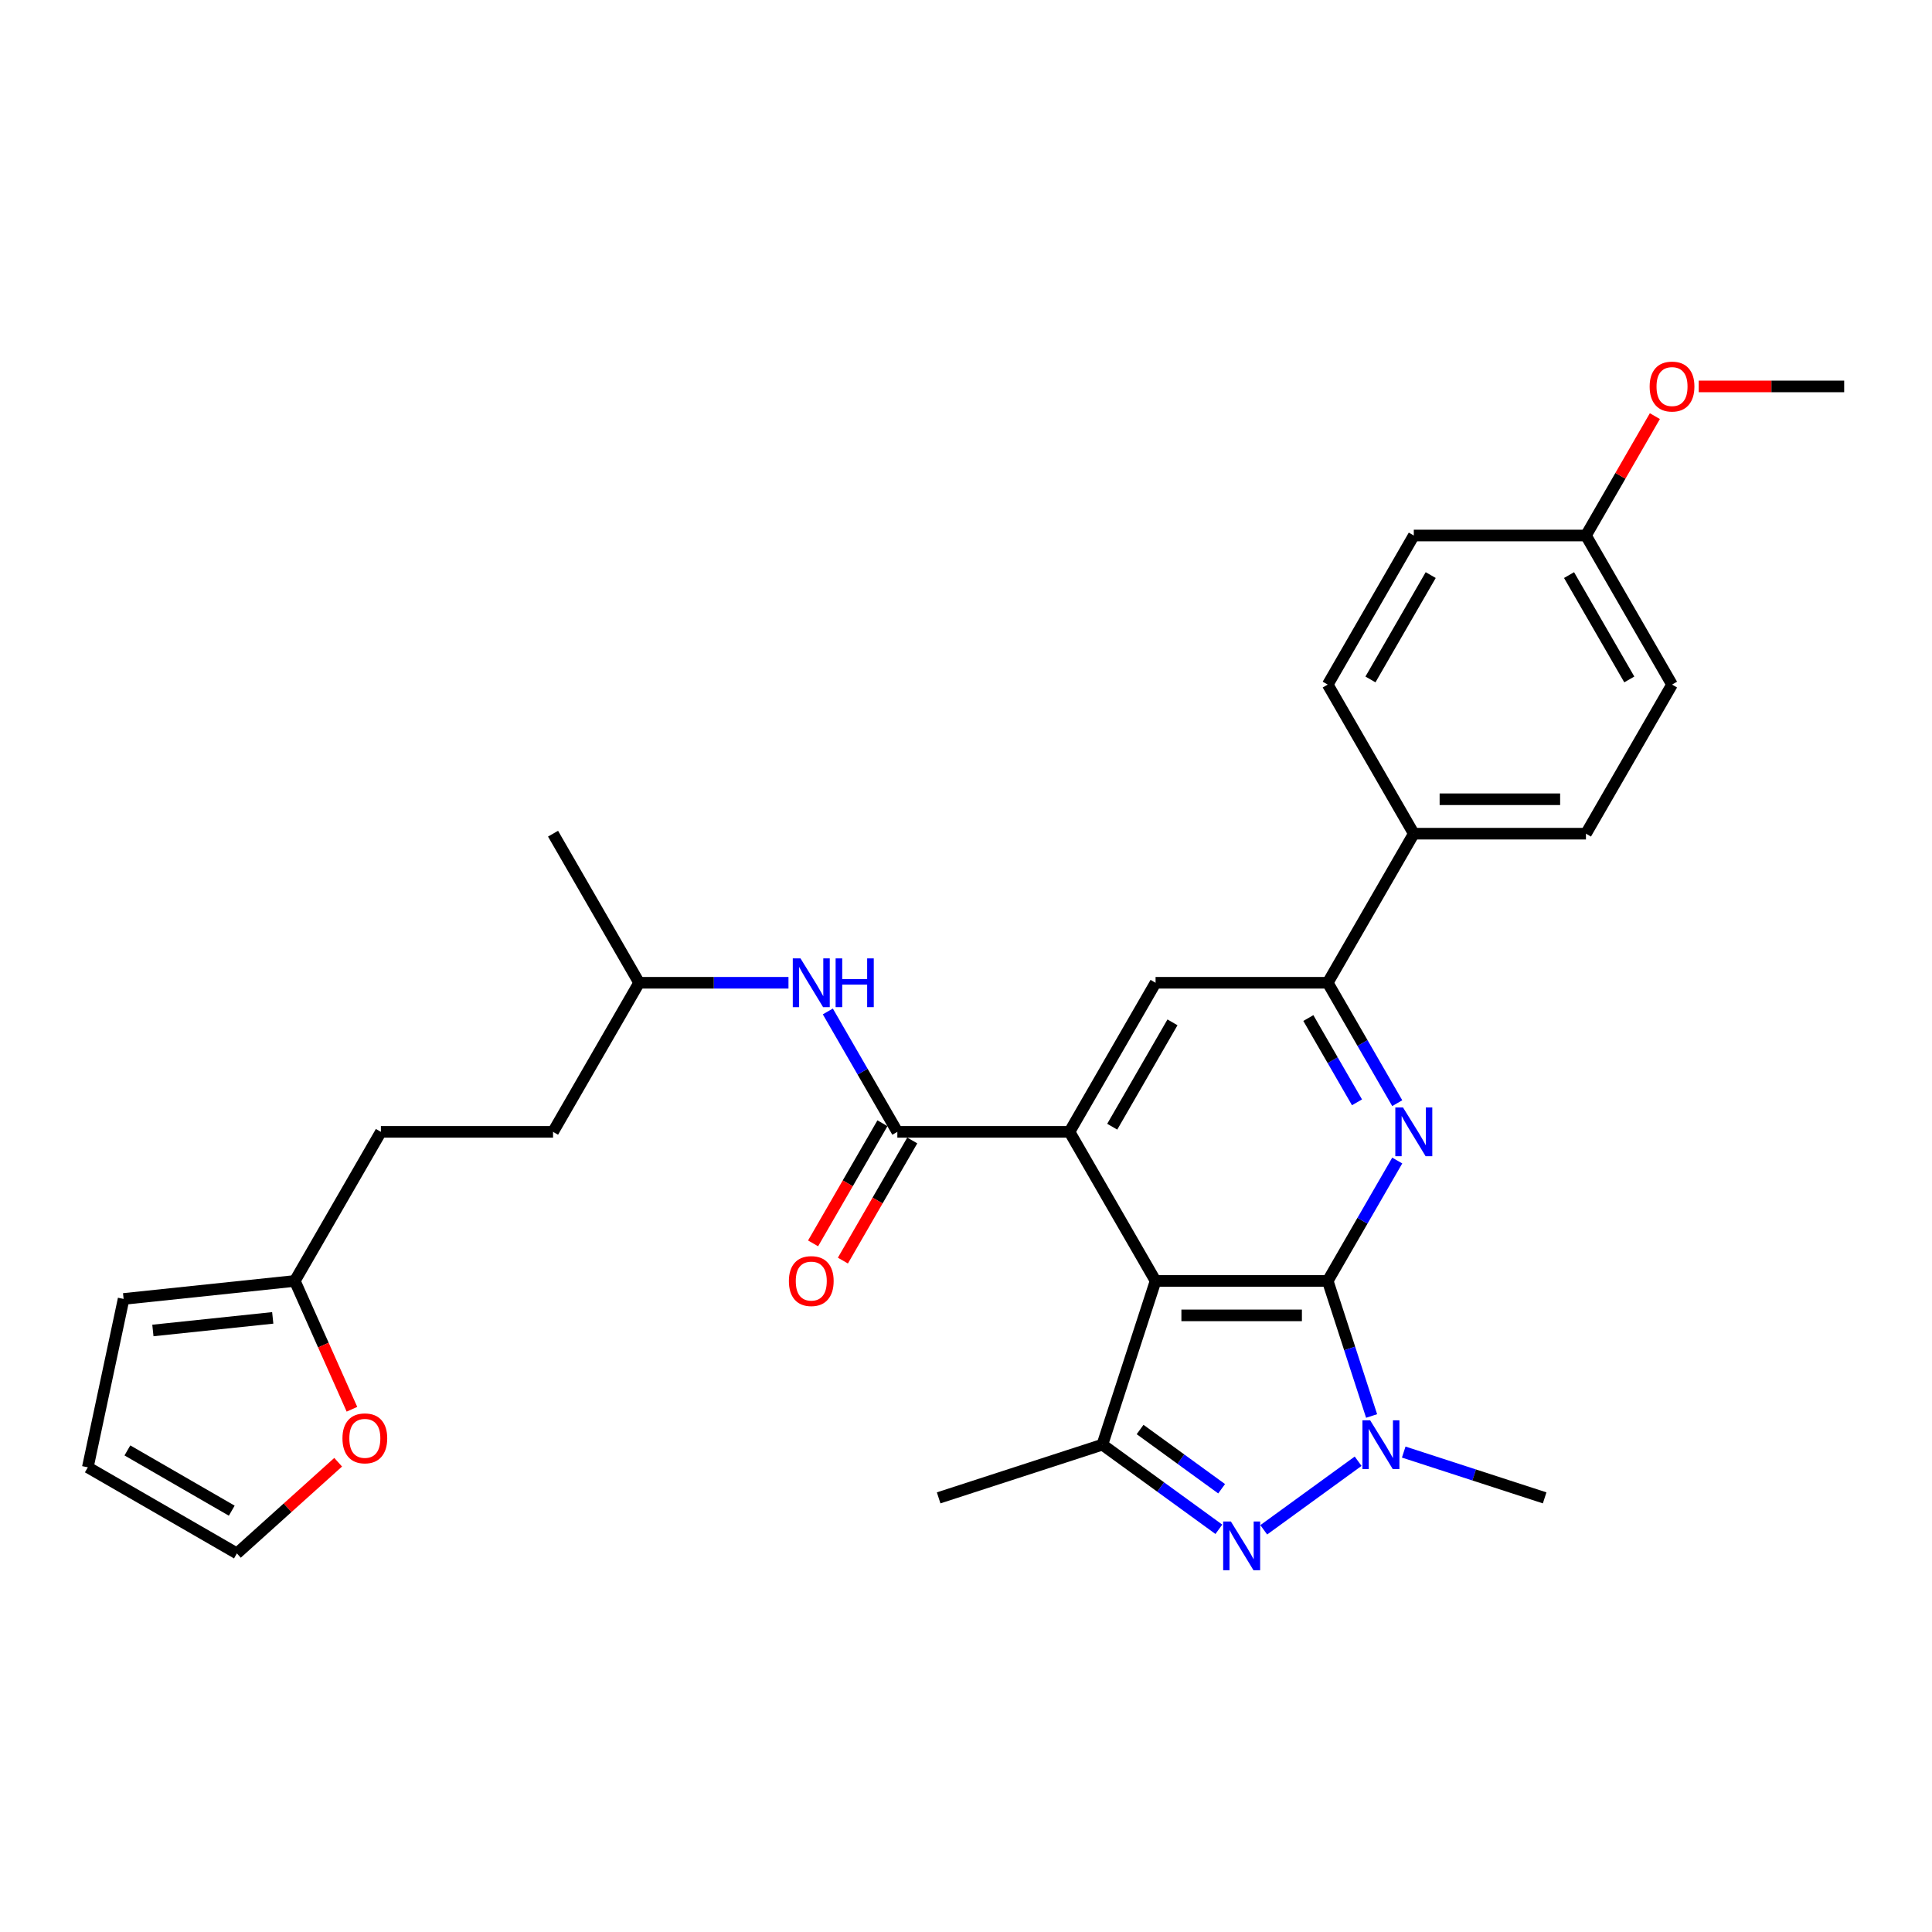 <?xml version='1.0' encoding='iso-8859-1'?>
<svg version='1.1' baseProfile='full'
              xmlns='http://www.w3.org/2000/svg'
                      xmlns:rdkit='http://www.rdkit.org/xml'
                      xmlns:xlink='http://www.w3.org/1999/xlink'
                  xml:space='preserve'
width='1000px' height='1000px' viewBox='0 0 1000 1000'>
<!-- END OF HEADER -->
<rect style='opacity:1.0;fill:#FFFFFF;stroke:none' width='1000' height='1000' x='0' y='0'> </rect>
<path class='bond-0' d='M 687.23,663.014 L 598.124,663.014' style='fill:none;fill-rule:evenodd;stroke:#000000;stroke-width:6px;stroke-linecap:butt;stroke-linejoin:miter;stroke-opacity:1' />
<path class='bond-0' d='M 673.864,680.835 L 611.49,680.835' style='fill:none;fill-rule:evenodd;stroke:#000000;stroke-width:6px;stroke-linecap:butt;stroke-linejoin:miter;stroke-opacity:1' />
<path class='bond-1' d='M 687.23,663.014 L 698.585,697.964' style='fill:none;fill-rule:evenodd;stroke:#000000;stroke-width:6px;stroke-linecap:butt;stroke-linejoin:miter;stroke-opacity:1' />
<path class='bond-1' d='M 698.585,697.964 L 709.941,732.913' style='fill:none;fill-rule:evenodd;stroke:#0000FF;stroke-width:6px;stroke-linecap:butt;stroke-linejoin:miter;stroke-opacity:1' />
<path class='bond-4' d='M 687.23,663.014 L 705.221,631.853' style='fill:none;fill-rule:evenodd;stroke:#000000;stroke-width:6px;stroke-linecap:butt;stroke-linejoin:miter;stroke-opacity:1' />
<path class='bond-4' d='M 705.221,631.853 L 723.211,600.692' style='fill:none;fill-rule:evenodd;stroke:#0000FF;stroke-width:6px;stroke-linecap:butt;stroke-linejoin:miter;stroke-opacity:1' />
<path class='bond-3' d='M 598.124,663.014 L 553.572,585.847' style='fill:none;fill-rule:evenodd;stroke:#000000;stroke-width:6px;stroke-linecap:butt;stroke-linejoin:miter;stroke-opacity:1' />
<path class='bond-5' d='M 598.124,663.014 L 570.589,747.758' style='fill:none;fill-rule:evenodd;stroke:#000000;stroke-width:6px;stroke-linecap:butt;stroke-linejoin:miter;stroke-opacity:1' />
<path class='bond-2' d='M 702.967,756.33 L 654.11,791.827' style='fill:none;fill-rule:evenodd;stroke:#0000FF;stroke-width:6px;stroke-linecap:butt;stroke-linejoin:miter;stroke-opacity:1' />
<path class='bond-19' d='M 726.562,751.592 L 763.035,763.442' style='fill:none;fill-rule:evenodd;stroke:#0000FF;stroke-width:6px;stroke-linecap:butt;stroke-linejoin:miter;stroke-opacity:1' />
<path class='bond-19' d='M 763.035,763.442 L 799.509,775.293' style='fill:none;fill-rule:evenodd;stroke:#000000;stroke-width:6px;stroke-linecap:butt;stroke-linejoin:miter;stroke-opacity:1' />
<path class='bond-30' d='M 630.879,791.562 L 600.734,769.66' style='fill:none;fill-rule:evenodd;stroke:#0000FF;stroke-width:6px;stroke-linecap:butt;stroke-linejoin:miter;stroke-opacity:1' />
<path class='bond-30' d='M 600.734,769.66 L 570.589,747.758' style='fill:none;fill-rule:evenodd;stroke:#000000;stroke-width:6px;stroke-linecap:butt;stroke-linejoin:miter;stroke-opacity:1' />
<path class='bond-30' d='M 632.311,770.574 L 611.209,755.242' style='fill:none;fill-rule:evenodd;stroke:#0000FF;stroke-width:6px;stroke-linecap:butt;stroke-linejoin:miter;stroke-opacity:1' />
<path class='bond-30' d='M 611.209,755.242 L 590.108,739.911' style='fill:none;fill-rule:evenodd;stroke:#000000;stroke-width:6px;stroke-linecap:butt;stroke-linejoin:miter;stroke-opacity:1' />
<path class='bond-6' d='M 553.572,585.847 L 464.466,585.847' style='fill:none;fill-rule:evenodd;stroke:#000000;stroke-width:6px;stroke-linecap:butt;stroke-linejoin:miter;stroke-opacity:1' />
<path class='bond-31' d='M 553.572,585.847 L 598.124,508.679' style='fill:none;fill-rule:evenodd;stroke:#000000;stroke-width:6px;stroke-linecap:butt;stroke-linejoin:miter;stroke-opacity:1' />
<path class='bond-31' d='M 575.688,583.182 L 606.875,529.165' style='fill:none;fill-rule:evenodd;stroke:#000000;stroke-width:6px;stroke-linecap:butt;stroke-linejoin:miter;stroke-opacity:1' />
<path class='bond-7' d='M 723.211,571.002 L 705.221,539.841' style='fill:none;fill-rule:evenodd;stroke:#0000FF;stroke-width:6px;stroke-linecap:butt;stroke-linejoin:miter;stroke-opacity:1' />
<path class='bond-7' d='M 705.221,539.841 L 687.23,508.679' style='fill:none;fill-rule:evenodd;stroke:#000000;stroke-width:6px;stroke-linecap:butt;stroke-linejoin:miter;stroke-opacity:1' />
<path class='bond-7' d='M 702.381,570.564 L 689.787,548.751' style='fill:none;fill-rule:evenodd;stroke:#0000FF;stroke-width:6px;stroke-linecap:butt;stroke-linejoin:miter;stroke-opacity:1' />
<path class='bond-7' d='M 689.787,548.751 L 677.193,526.938' style='fill:none;fill-rule:evenodd;stroke:#000000;stroke-width:6px;stroke-linecap:butt;stroke-linejoin:miter;stroke-opacity:1' />
<path class='bond-22' d='M 570.589,747.758 L 485.845,775.293' style='fill:none;fill-rule:evenodd;stroke:#000000;stroke-width:6px;stroke-linecap:butt;stroke-linejoin:miter;stroke-opacity:1' />
<path class='bond-9' d='M 464.466,585.847 L 446.475,554.685' style='fill:none;fill-rule:evenodd;stroke:#000000;stroke-width:6px;stroke-linecap:butt;stroke-linejoin:miter;stroke-opacity:1' />
<path class='bond-9' d='M 446.475,554.685 L 428.484,523.524' style='fill:none;fill-rule:evenodd;stroke:#0000FF;stroke-width:6px;stroke-linecap:butt;stroke-linejoin:miter;stroke-opacity:1' />
<path class='bond-13' d='M 456.75,581.391 L 438.8,612.481' style='fill:none;fill-rule:evenodd;stroke:#000000;stroke-width:6px;stroke-linecap:butt;stroke-linejoin:miter;stroke-opacity:1' />
<path class='bond-13' d='M 438.8,612.481 L 420.85,643.571' style='fill:none;fill-rule:evenodd;stroke:#FF0000;stroke-width:6px;stroke-linecap:butt;stroke-linejoin:miter;stroke-opacity:1' />
<path class='bond-13' d='M 472.183,590.302 L 454.233,621.392' style='fill:none;fill-rule:evenodd;stroke:#000000;stroke-width:6px;stroke-linecap:butt;stroke-linejoin:miter;stroke-opacity:1' />
<path class='bond-13' d='M 454.233,621.392 L 436.283,652.482' style='fill:none;fill-rule:evenodd;stroke:#FF0000;stroke-width:6px;stroke-linecap:butt;stroke-linejoin:miter;stroke-opacity:1' />
<path class='bond-8' d='M 687.23,508.679 L 598.124,508.679' style='fill:none;fill-rule:evenodd;stroke:#000000;stroke-width:6px;stroke-linecap:butt;stroke-linejoin:miter;stroke-opacity:1' />
<path class='bond-11' d='M 687.23,508.679 L 731.782,431.512' style='fill:none;fill-rule:evenodd;stroke:#000000;stroke-width:6px;stroke-linecap:butt;stroke-linejoin:miter;stroke-opacity:1' />
<path class='bond-25' d='M 408.116,508.679 L 369.462,508.679' style='fill:none;fill-rule:evenodd;stroke:#0000FF;stroke-width:6px;stroke-linecap:butt;stroke-linejoin:miter;stroke-opacity:1' />
<path class='bond-25' d='M 369.462,508.679 L 330.808,508.679' style='fill:none;fill-rule:evenodd;stroke:#000000;stroke-width:6px;stroke-linecap:butt;stroke-linejoin:miter;stroke-opacity:1' />
<path class='bond-10' d='M 152.598,663.014 L 197.15,585.847' style='fill:none;fill-rule:evenodd;stroke:#000000;stroke-width:6px;stroke-linecap:butt;stroke-linejoin:miter;stroke-opacity:1' />
<path class='bond-12' d='M 152.598,663.014 L 167.383,696.221' style='fill:none;fill-rule:evenodd;stroke:#000000;stroke-width:6px;stroke-linecap:butt;stroke-linejoin:miter;stroke-opacity:1' />
<path class='bond-12' d='M 167.383,696.221 L 182.167,729.428' style='fill:none;fill-rule:evenodd;stroke:#FF0000;stroke-width:6px;stroke-linecap:butt;stroke-linejoin:miter;stroke-opacity:1' />
<path class='bond-14' d='M 152.598,663.014 L 63.981,672.328' style='fill:none;fill-rule:evenodd;stroke:#000000;stroke-width:6px;stroke-linecap:butt;stroke-linejoin:miter;stroke-opacity:1' />
<path class='bond-14' d='M 141.168,682.135 L 79.136,688.655' style='fill:none;fill-rule:evenodd;stroke:#000000;stroke-width:6px;stroke-linecap:butt;stroke-linejoin:miter;stroke-opacity:1' />
<path class='bond-17' d='M 731.782,431.512 L 820.888,431.512' style='fill:none;fill-rule:evenodd;stroke:#000000;stroke-width:6px;stroke-linecap:butt;stroke-linejoin:miter;stroke-opacity:1' />
<path class='bond-17' d='M 745.148,413.691 L 807.522,413.691' style='fill:none;fill-rule:evenodd;stroke:#000000;stroke-width:6px;stroke-linecap:butt;stroke-linejoin:miter;stroke-opacity:1' />
<path class='bond-18' d='M 731.782,431.512 L 687.23,354.344' style='fill:none;fill-rule:evenodd;stroke:#000000;stroke-width:6px;stroke-linecap:butt;stroke-linejoin:miter;stroke-opacity:1' />
<path class='bond-15' d='M 175.029,756.852 L 148.825,780.445' style='fill:none;fill-rule:evenodd;stroke:#FF0000;stroke-width:6px;stroke-linecap:butt;stroke-linejoin:miter;stroke-opacity:1' />
<path class='bond-15' d='M 148.825,780.445 L 122.622,804.039' style='fill:none;fill-rule:evenodd;stroke:#000000;stroke-width:6px;stroke-linecap:butt;stroke-linejoin:miter;stroke-opacity:1' />
<path class='bond-16' d='M 63.981,672.328 L 45.455,759.486' style='fill:none;fill-rule:evenodd;stroke:#000000;stroke-width:6px;stroke-linecap:butt;stroke-linejoin:miter;stroke-opacity:1' />
<path class='bond-33' d='M 122.622,804.039 L 45.455,759.486' style='fill:none;fill-rule:evenodd;stroke:#000000;stroke-width:6px;stroke-linecap:butt;stroke-linejoin:miter;stroke-opacity:1' />
<path class='bond-33' d='M 119.957,781.923 L 65.94,750.736' style='fill:none;fill-rule:evenodd;stroke:#000000;stroke-width:6px;stroke-linecap:butt;stroke-linejoin:miter;stroke-opacity:1' />
<path class='bond-23' d='M 820.888,431.512 L 865.44,354.344' style='fill:none;fill-rule:evenodd;stroke:#000000;stroke-width:6px;stroke-linecap:butt;stroke-linejoin:miter;stroke-opacity:1' />
<path class='bond-24' d='M 687.23,354.344 L 731.782,277.177' style='fill:none;fill-rule:evenodd;stroke:#000000;stroke-width:6px;stroke-linecap:butt;stroke-linejoin:miter;stroke-opacity:1' />
<path class='bond-24' d='M 709.346,351.68 L 740.533,297.663' style='fill:none;fill-rule:evenodd;stroke:#000000;stroke-width:6px;stroke-linecap:butt;stroke-linejoin:miter;stroke-opacity:1' />
<path class='bond-20' d='M 197.15,585.847 L 286.256,585.847' style='fill:none;fill-rule:evenodd;stroke:#000000;stroke-width:6px;stroke-linecap:butt;stroke-linejoin:miter;stroke-opacity:1' />
<path class='bond-21' d='M 820.888,277.177 L 731.782,277.177' style='fill:none;fill-rule:evenodd;stroke:#000000;stroke-width:6px;stroke-linecap:butt;stroke-linejoin:miter;stroke-opacity:1' />
<path class='bond-27' d='M 820.888,277.177 L 838.724,246.283' style='fill:none;fill-rule:evenodd;stroke:#000000;stroke-width:6px;stroke-linecap:butt;stroke-linejoin:miter;stroke-opacity:1' />
<path class='bond-27' d='M 838.724,246.283 L 856.561,215.389' style='fill:none;fill-rule:evenodd;stroke:#FF0000;stroke-width:6px;stroke-linecap:butt;stroke-linejoin:miter;stroke-opacity:1' />
<path class='bond-32' d='M 820.888,277.177 L 865.44,354.344' style='fill:none;fill-rule:evenodd;stroke:#000000;stroke-width:6px;stroke-linecap:butt;stroke-linejoin:miter;stroke-opacity:1' />
<path class='bond-32' d='M 812.137,297.663 L 843.324,351.68' style='fill:none;fill-rule:evenodd;stroke:#000000;stroke-width:6px;stroke-linecap:butt;stroke-linejoin:miter;stroke-opacity:1' />
<path class='bond-26' d='M 330.808,508.679 L 286.256,585.847' style='fill:none;fill-rule:evenodd;stroke:#000000;stroke-width:6px;stroke-linecap:butt;stroke-linejoin:miter;stroke-opacity:1' />
<path class='bond-29' d='M 330.808,508.679 L 286.256,431.512' style='fill:none;fill-rule:evenodd;stroke:#000000;stroke-width:6px;stroke-linecap:butt;stroke-linejoin:miter;stroke-opacity:1' />
<path class='bond-28' d='M 879.251,200.009 L 916.898,200.009' style='fill:none;fill-rule:evenodd;stroke:#FF0000;stroke-width:6px;stroke-linecap:butt;stroke-linejoin:miter;stroke-opacity:1' />
<path class='bond-28' d='M 916.898,200.009 L 954.545,200.009' style='fill:none;fill-rule:evenodd;stroke:#000000;stroke-width:6px;stroke-linecap:butt;stroke-linejoin:miter;stroke-opacity:1' />
<path  class='atom-2' d='M 709.187 735.141
L 717.456 748.507
Q 718.275 749.826, 719.594 752.214
Q 720.913 754.602, 720.984 754.744
L 720.984 735.141
L 724.335 735.141
L 724.335 760.376
L 720.877 760.376
L 712.002 745.762
Q 710.969 744.052, 709.864 742.091
Q 708.795 740.131, 708.474 739.525
L 708.474 760.376
L 705.195 760.376
L 705.195 735.141
L 709.187 735.141
' fill='#0000FF'/>
<path  class='atom-3' d='M 637.099 787.516
L 645.368 800.882
Q 646.188 802.2, 647.506 804.588
Q 648.825 806.976, 648.896 807.119
L 648.896 787.516
L 652.247 787.516
L 652.247 812.75
L 648.79 812.75
L 639.915 798.137
Q 638.881 796.426, 637.776 794.466
Q 636.707 792.506, 636.386 791.9
L 636.386 812.75
L 633.107 812.75
L 633.107 787.516
L 637.099 787.516
' fill='#0000FF'/>
<path  class='atom-5' d='M 726.204 573.229
L 734.473 586.595
Q 735.293 587.914, 736.612 590.302
Q 737.93 592.69, 738.002 592.833
L 738.002 573.229
L 741.352 573.229
L 741.352 598.464
L 737.895 598.464
L 729.02 583.851
Q 727.986 582.14, 726.881 580.18
Q 725.812 578.219, 725.491 577.613
L 725.491 598.464
L 722.212 598.464
L 722.212 573.229
L 726.204 573.229
' fill='#0000FF'/>
<path  class='atom-10' d='M 414.336 496.062
L 422.605 509.428
Q 423.424 510.747, 424.743 513.135
Q 426.062 515.523, 426.133 515.665
L 426.133 496.062
L 429.484 496.062
L 429.484 521.297
L 426.026 521.297
L 417.151 506.683
Q 416.118 504.972, 415.013 503.012
Q 413.944 501.052, 413.623 500.446
L 413.623 521.297
L 410.344 521.297
L 410.344 496.062
L 414.336 496.062
' fill='#0000FF'/>
<path  class='atom-10' d='M 432.513 496.062
L 435.935 496.062
L 435.935 506.79
L 448.837 506.79
L 448.837 496.062
L 452.259 496.062
L 452.259 521.297
L 448.837 521.297
L 448.837 509.642
L 435.935 509.642
L 435.935 521.297
L 432.513 521.297
L 432.513 496.062
' fill='#0000FF'/>
<path  class='atom-13' d='M 177.256 744.487
Q 177.256 738.428, 180.25 735.042
Q 183.244 731.656, 188.84 731.656
Q 194.436 731.656, 197.43 735.042
Q 200.424 738.428, 200.424 744.487
Q 200.424 750.618, 197.394 754.111
Q 194.365 757.568, 188.84 757.568
Q 183.28 757.568, 180.25 754.111
Q 177.256 750.653, 177.256 744.487
M 188.84 754.716
Q 192.689 754.716, 194.757 752.15
Q 196.86 749.548, 196.86 744.487
Q 196.86 739.533, 194.757 737.038
Q 192.689 734.507, 188.84 734.507
Q 184.991 734.507, 182.888 737.002
Q 180.821 739.497, 180.821 744.487
Q 180.821 749.584, 182.888 752.15
Q 184.991 754.716, 188.84 754.716
' fill='#FF0000'/>
<path  class='atom-14' d='M 408.33 663.085
Q 408.33 657.026, 411.324 653.64
Q 414.318 650.254, 419.914 650.254
Q 425.509 650.254, 428.503 653.64
Q 431.497 657.026, 431.497 663.085
Q 431.497 669.216, 428.468 672.709
Q 425.438 676.166, 419.914 676.166
Q 414.353 676.166, 411.324 672.709
Q 408.33 669.252, 408.33 663.085
M 419.914 673.315
Q 423.763 673.315, 425.83 670.749
Q 427.933 668.147, 427.933 663.085
Q 427.933 658.131, 425.83 655.636
Q 423.763 653.106, 419.914 653.106
Q 416.064 653.106, 413.961 655.601
Q 411.894 658.096, 411.894 663.085
Q 411.894 668.182, 413.961 670.749
Q 416.064 673.315, 419.914 673.315
' fill='#FF0000'/>
<path  class='atom-28' d='M 853.856 200.081
Q 853.856 194.022, 856.85 190.636
Q 859.844 187.25, 865.44 187.25
Q 871.036 187.25, 874.03 190.636
Q 877.024 194.022, 877.024 200.081
Q 877.024 206.211, 873.994 209.704
Q 870.965 213.161, 865.44 213.161
Q 859.88 213.161, 856.85 209.704
Q 853.856 206.247, 853.856 200.081
M 865.44 210.31
Q 869.29 210.31, 871.357 207.744
Q 873.46 205.142, 873.46 200.081
Q 873.46 195.126, 871.357 192.632
Q 869.29 190.101, 865.44 190.101
Q 861.591 190.101, 859.488 192.596
Q 857.421 195.091, 857.421 200.081
Q 857.421 205.178, 859.488 207.744
Q 861.591 210.31, 865.44 210.31
' fill='#FF0000'/>
</svg>
